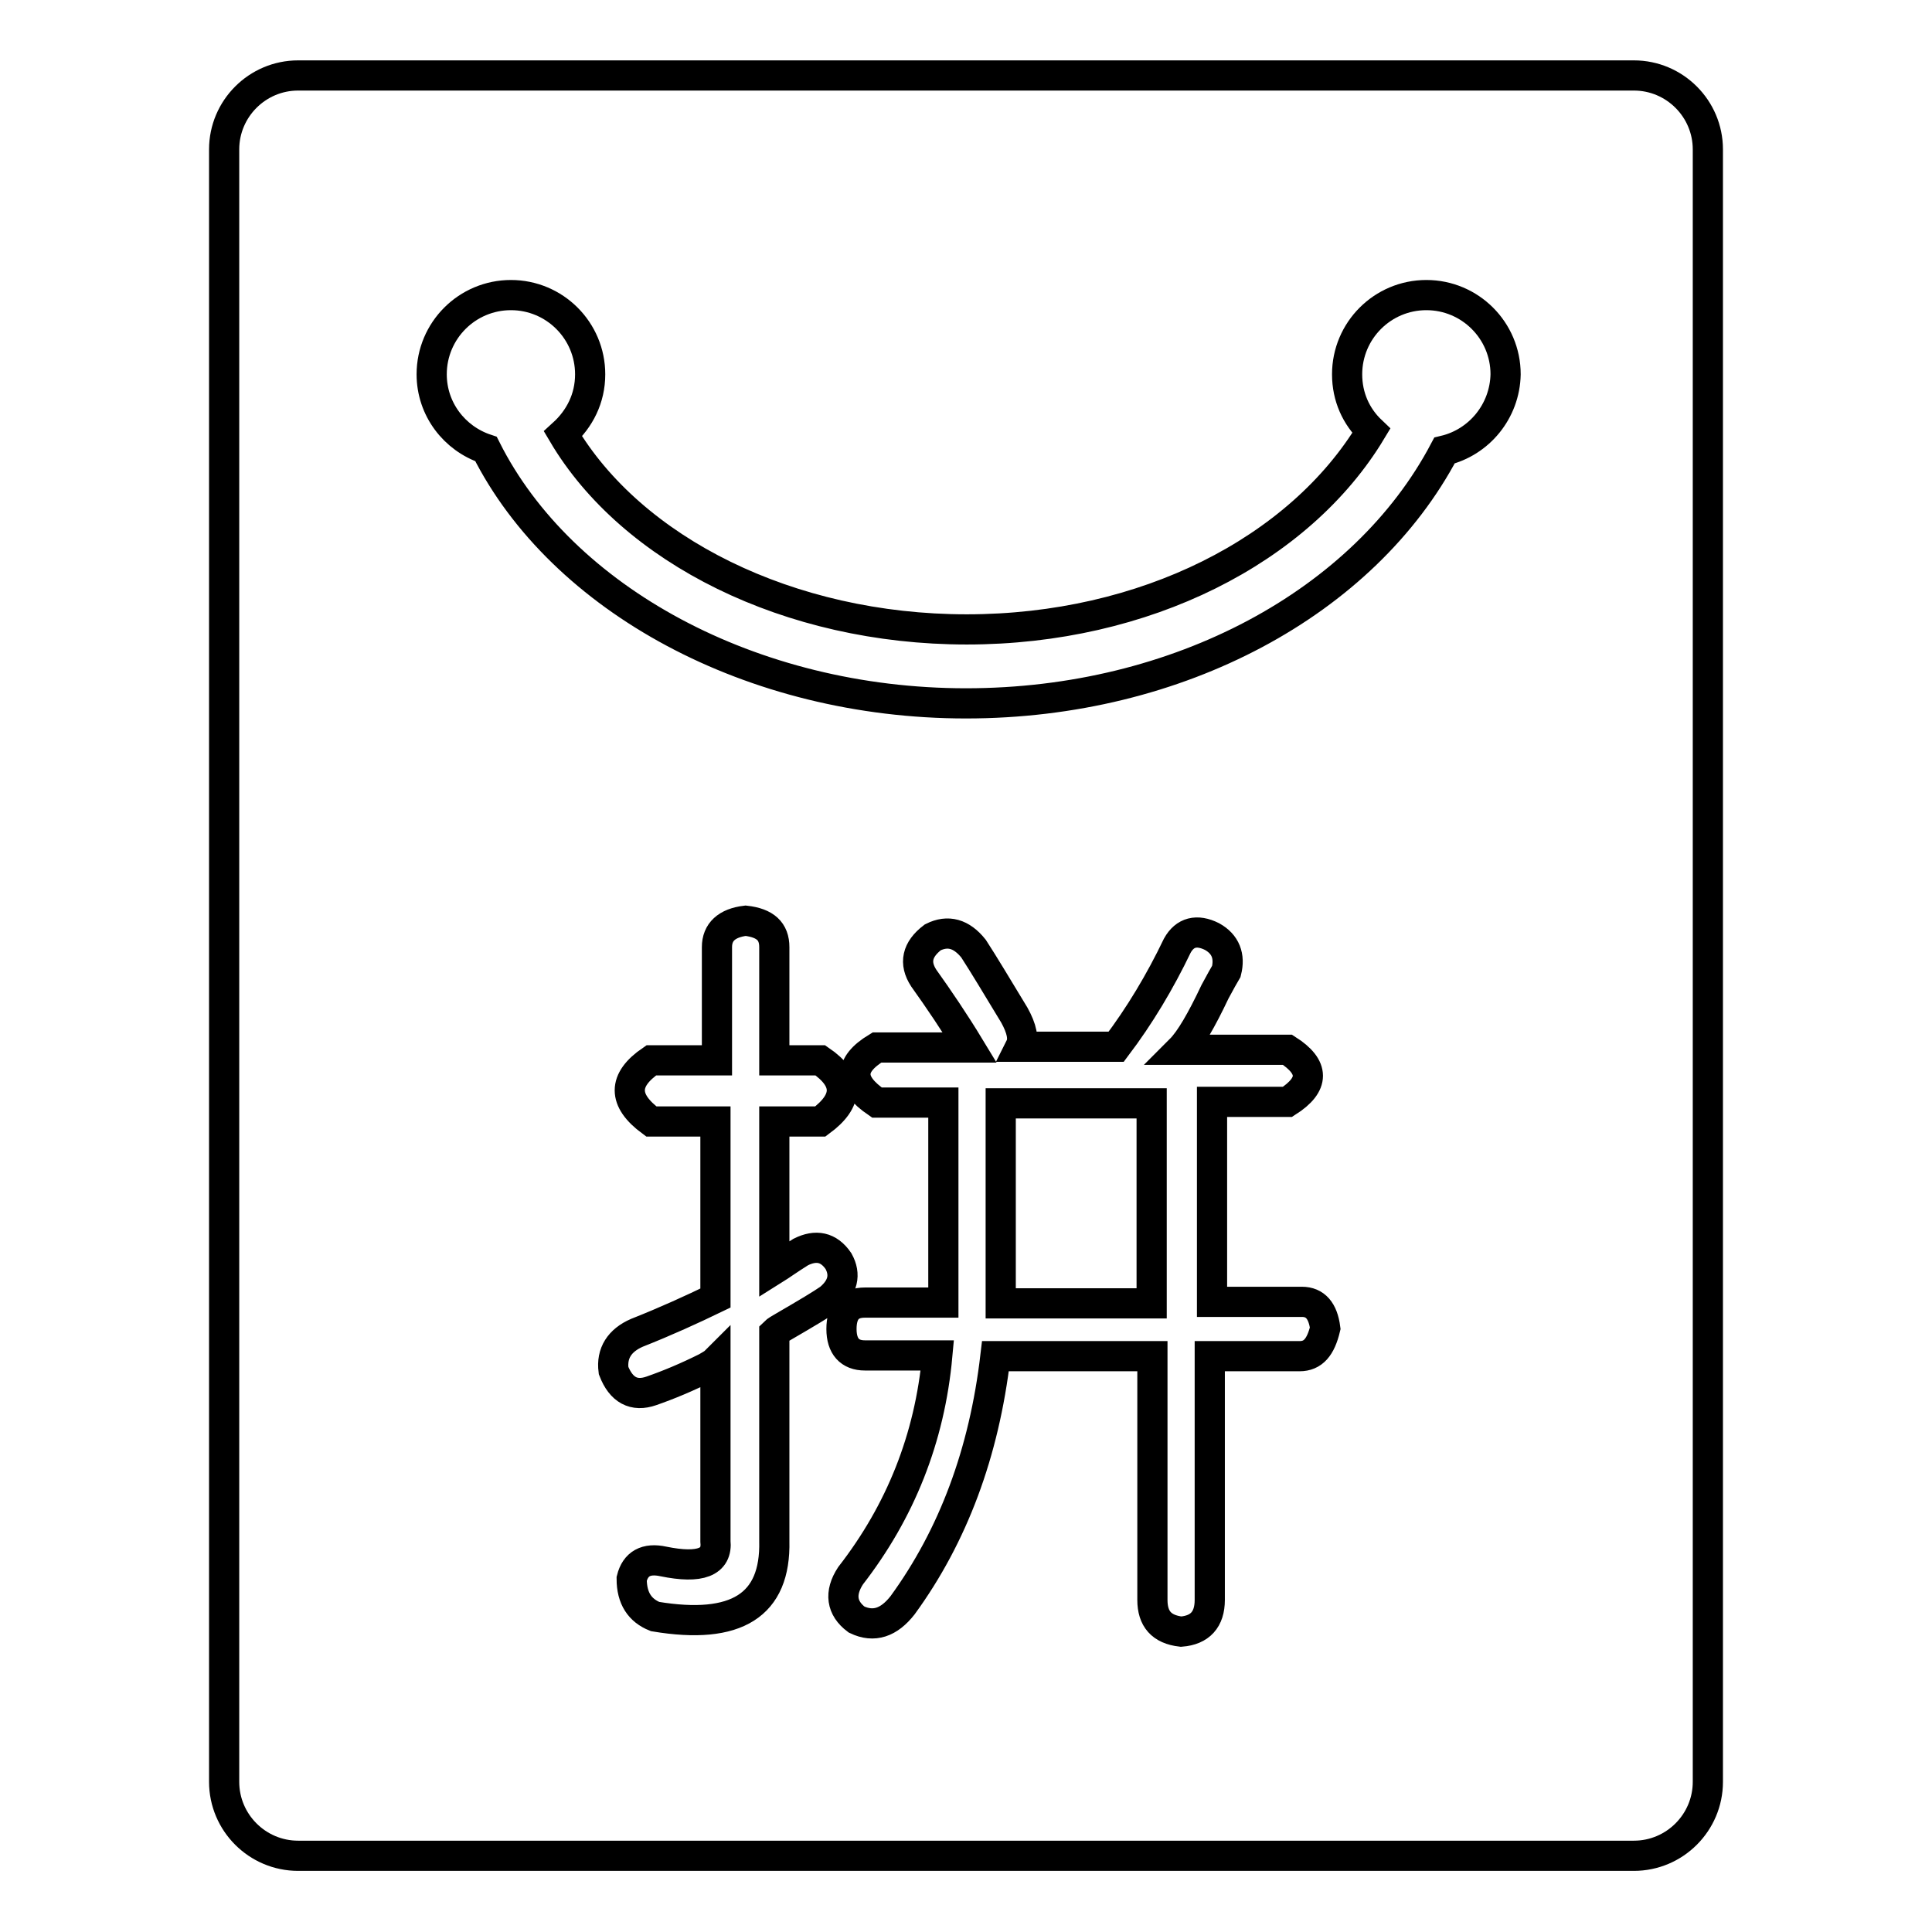 <?xml version="1.0" encoding="utf-8"?>
<!-- Svg Vector Icons : http://www.onlinewebfonts.com/icon -->
<!DOCTYPE svg PUBLIC "-//W3C//DTD SVG 1.1//EN" "http://www.w3.org/Graphics/SVG/1.1/DTD/svg11.dtd">
<svg version="1.1" xmlns="http://www.w3.org/2000/svg" xmlns:xlink="http://www.w3.org/1999/xlink" x="0px" y="0px" viewBox="0 0 256 256" enable-background="new 0 0 256 256" xml:space="preserve">
<g><g><path stroke-width="4" fill-opacity="0" stroke="#000000"  d="M216.5,10h-177c-5.4,0-9.8,4.4-9.8,9.8v216.3c0,5.4,4.4,9.8,9.8,9.8h177c5.4,0,9.8-4.4,9.8-9.8V19.8C226.3,14.4,221.9,10,216.5,10z M103.8,175.8c-0.5,0.3-0.9,0.5-1.2,0.8v27.6c0.2,8.5-5,11.8-15.8,10c-2-0.8-3.1-2.4-3.1-5c0.5-2,1.9-2.8,4.2-2.3c4.9,1,7.2,0.1,6.9-2.7v-23.8c-0.3,0.3-0.7,0.5-1.2,0.8c-2.6,1.3-5,2.3-7.3,3.1c-2.3,0.8-4-0.1-5-2.7c-0.3-2.3,0.8-4,3.1-5c3.8-1.5,7.3-3.1,10.4-4.6v-23.4h-8.5c-3.8-2.8-3.8-5.5,0-8.1H95v-15c0-2,1.3-3.2,3.8-3.5c2.6,0.3,3.8,1.4,3.8,3.5v15h6.1c3.8,2.6,3.8,5.3,0,8.1h-6.1v19.6c0.8-0.5,1.9-1.3,3.5-2.3c2-1,3.7-0.7,5,1.2c1,1.8,0.6,3.5-1.2,5C108.9,172.8,106.9,174,103.8,175.8z M172.2,179.7h-11.9v32.3c0,2.6-1.3,4-3.8,4.2c-2.6-0.3-3.8-1.7-3.8-4.2v-32.3h-20.8c-1.5,12.8-5.6,23.8-12.3,33c-1.8,2.3-3.8,3-6.1,1.9c-2-1.5-2.3-3.5-0.8-5.8c6.6-8.5,10.5-18.2,11.5-29.2h-9.6c-2,0-3.1-1.2-3.1-3.5s1-3.5,3.1-3.5H125c0-1.8,0-3.8,0-6.1v-20.4h-8.8c-3.8-2.6-3.8-5,0-7.3h12.3c-2-3.3-4.1-6.4-6.1-9.2c-1.3-2-0.9-3.8,1.2-5.4c2-1,3.8-0.5,5.4,1.5c1.3,2,3.1,5,5.4,8.8c1,1.8,1.3,3.2,0.8,4.2h12.7c3.1-4.1,5.8-8.6,8.1-13.4c1-1.8,2.6-2.2,4.6-1.2c1.8,1,2.4,2.6,1.9,4.6c-0.3,0.5-0.8,1.4-1.5,2.7c-1.8,3.8-3.3,6.4-4.6,7.7h14.2c3.6,2.3,3.6,4.6,0,6.9h-10v26.5h11.9c1.8,0,2.8,1.2,3.1,3.5C175,178.5,174,179.7,172.2,179.7z M191.4,59.7c-10.6,20.1-35.2,33.5-63.4,33.5c-28.4,0-53.6-13.8-63.6-33.7c-4.2-1.4-7.2-5.3-7.2-9.9c0-5.8,4.7-10.5,10.5-10.5c5.8,0,10.5,4.7,10.5,10.5c0,3.2-1.4,5.9-3.6,7.9c9.1,15.4,29.9,25.9,53.5,25.9c23.6,0,44.1-10.5,53.6-26.3c-2-1.9-3.2-4.5-3.2-7.5c0-5.8,4.7-10.5,10.5-10.5c5.8,0,10.5,4.7,10.5,10.5C199.4,54.5,196,58.6,191.4,59.7z"/><path stroke-width="4" fill-opacity="0" stroke="#000000"  d="M132.6,166.6c0,2.3,0,4.4,0,6.1h20v-26.5h-20V166.6z"/></g></g>
</svg>